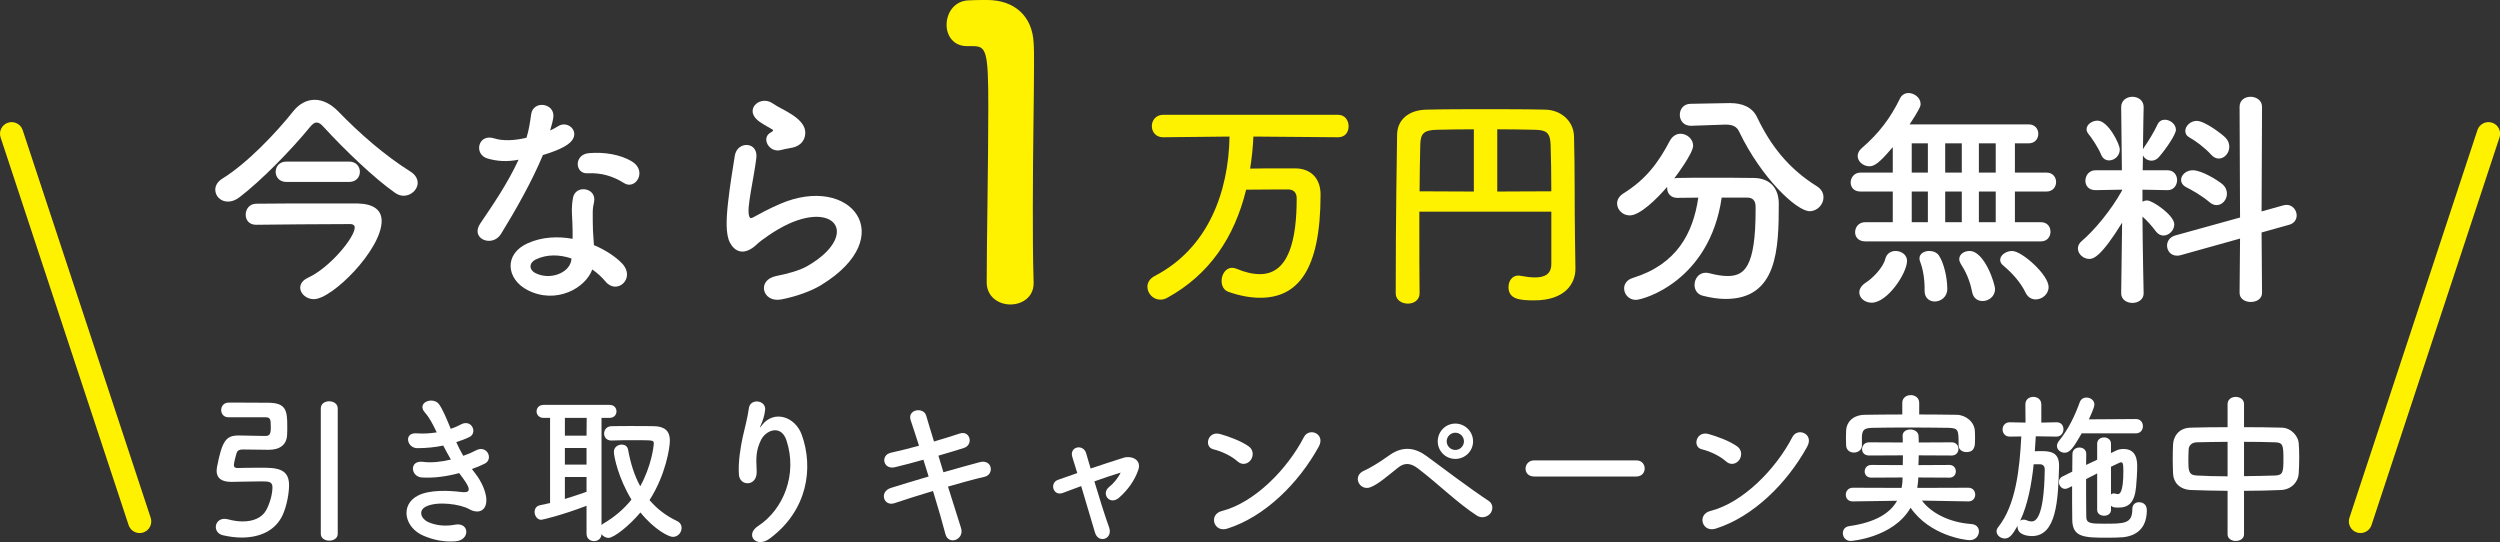 <?xml version="1.0" encoding="UTF-8"?>
<svg xmlns="http://www.w3.org/2000/svg" version="1.1" viewBox="0 0 430 93.237">
  <rect x="0" y="0" width="430" height="93.237" fill="#333333" stroke="none"/>
  <defs>
    <style>
      .cls-1 {
        fill: #fff200;
      }

      .cls-2 {
        fill: #fff;
      }
    </style>
  </defs>
  <g>
    <g id="_レイヤー_1" data-name="レイヤー_1">
      <g id="_レイヤー_1-2" data-name="_レイヤー_1">
        <path class="cls-2" d="M69.425,33.669c-.483,0-.966-.161-1.449-.483-3.581-2.495-8.693-7.405-12.315-11.349-.443-.524-.845-.765-1.207-.765s-.684.241-1.127.765c-3.219,3.944-8.331,9.176-12.113,12.073-.724.564-1.409.765-2.012.765-1.288,0-2.174-.966-2.174-2.053,0-.644.362-1.369,1.207-1.891,4.306-2.656,9.297-7.929,12.235-11.631,1.006-1.248,2.294-1.932,3.662-1.932,1.328,0,2.696.644,3.984,1.932,3.743,3.864,7.969,7.566,12.436,10.383.926.564,1.288,1.288,1.288,1.972,0,1.167-1.126,2.214-2.414,2.214ZM65.642,38.016c0,4.91-8.491,13.442-11.671,13.442-1.288,0-2.334-.966-2.334-1.972,0-.644.402-1.288,1.368-1.731,3.743-1.73,8.009-6.922,8.009-8.612,0-.443-.362-.604-.724-.604-2.817,0-14.649.08-16.178.121h-.081c-1.207,0-1.771-.846-1.771-1.731,0-.926.604-1.851,1.771-1.891,1.328-.041,7.848-.041,12.758-.041h4.749c2.817.081,4.105,1.167,4.105,3.019ZM49.263,31.295c-1.248,0-1.851-.886-1.851-1.731,0-.886.604-1.771,1.851-1.771h10.786c1.247,0,1.851.885,1.851,1.771,0,.845-.604,1.731-1.851,1.731,0,0-10.786,0-10.786 0Z"></path>
        <path class="cls-2" d="M83.88,27.27c-2.455-.684-1.69-4.386,1.167-3.461,1.329.443,3.421.402,5.514-.121.403-1.329.604-2.616.805-4.065.362-2.374,3.904-1.931,3.824.362-.04.604-.281,1.489-.564,2.455.483-.241.926-.443,1.288-.684,1.811-1.288,4.346,1.208,1.771,3.059-1.006.725-2.656,1.369-4.306,1.851-1.892,4.548-4.629,9.377-7.204,13.563-1.489,2.415-5.353.845-3.582-1.771,2.254-3.341,4.629-6.761,6.601-10.987-2.053.402-3.784.241-5.313-.201ZM90.803,49.929c-3.743-1.891-4.186-6.238-.041-8.089,2.495-1.127,5.232-1.208,7.727-.765v-1.409c0-1.006-.081-2.012-.121-3.019-.04-.804.04-1.931.201-2.696.483-2.214,4.024-1.69,3.622.725-.121.604-.241,1.046-.241,1.891,0,.926,0,1.931.04,3.099.04.765.121,1.61.161,2.495,2.134.886,3.904,2.134,4.91,3.22,2.294,2.536-.966,5.393-2.897,3.059-.604-.724-1.369-1.449-2.294-2.093-1.167,3.22-6.198,6.037-11.067,3.582ZM92.091,44.656c-1.087.564-1.167,1.731.04,2.334,2.415,1.207,5.674.04,6.117-2.133.04-.121,0-.282.04-.403-2.052-.684-4.226-.764-6.197.201ZM101.065,29.806c-2.214.121-2.374-3.22.201-3.461,2.656-.241,5.474.241,7.405,1.409,2.737,1.651.644,4.991-1.328,3.743-1.891-1.207-3.944-1.811-6.279-1.69Z"></path>
        <path class="cls-2" d="M134.395,51.498c-3.26.644-4.306-3.34-.886-4.024,2.093-.403,4.146-1.006,5.394-1.731,4.426-2.576,5.634-5.353,4.789-6.962-.845-1.61-3.783-2.214-8.049-.282-2.375,1.086-4.91,2.979-5.393,3.461-2.375,2.294-3.984,1.167-4.709-.241-.724-1.409-.644-3.904-.321-6.842.321-2.938.845-6.036,1.167-8.089.402-2.576,4.064-2.495,3.702.403-.201,1.69-.644,3.944-.966,5.876-.322,1.972-.523,3.461-.241,4.186.121.321.322.321.684.121.805-.443,2.696-1.489,4.588-2.294,12.154-5.272,20.726,5.594,7.124,13.925-1.691,1.046-4.226,1.972-6.882,2.495ZM134.235,25.822c-1.932.483-3.381-2.093-1.691-3.019.201-.121.604-.322.322-.523-.845-.524-2.214-1.167-2.857-1.891-1.731-1.892.925-4.025,2.938-2.576.724.523,2.093,1.126,3.26,1.891,1.167.764,2.213,1.73,2.294,2.938.081,1.167-.523,2.495-2.536,2.817-.523.081-1.086.201-1.73.362h-0Z"></path>
        <path class="cls-1" d="M173.783,52.369c-2.001,0-4.071-1.311-4.071-3.795,0-6.417.277-21.114.277-30.221,0-9.66-.345-10.419-2.691-10.419h-.966c-2.346,0-3.519-1.794-3.519-3.657,0-2.001,1.242-4.002,3.588-4.209C167.781-0,168.332-0,169.781-0,174.542-0,177.578,2.828,177.785,7.382c.069.897.069,2.139.069,3.657,0,5.52-.207,14.765-.207,24.632,0,4.278,0,8.625.138,12.903v.138c0,2.415-2.001,3.657-4.002,3.657l0-0Z"></path>
        <path class="cls-1" d="M215.586,23.487c-.081,1.891-.282,3.743-.564,5.514,1.69-.04,3.702-.04,5.554-.04h2.254c2.656.04,4.306,1.731,4.306,4.507,0,13.12-3.984,17.748-10.383,17.748-1.65,0-3.461-.322-5.434-1.006-.845-.281-1.207-1.086-1.207-1.891,0-1.086.684-2.254,1.811-2.254.241,0,.483.04.765.161,1.409.604,2.777.926,4.024.926,4.991,0,6.319-5.956,6.319-13.039,0-1.127-.684-1.529-1.489-1.529h-1.369c-1.932,0-4.105.04-5.836.04-2.012,8.21-6.319,14.609-13.563,18.593-.402.241-.845.322-1.207.322-1.248,0-2.214-1.087-2.214-2.214,0-.684.362-1.369,1.248-1.851,9.256-4.789,12.717-14.528,12.878-23.986l-11.39.121h-.04c-1.288,0-1.932-.966-1.932-1.931,0-.966.684-1.932,1.972-1.932h30.063c1.207,0,1.811,1.006,1.811,1.972s-.564,1.891-1.811,1.891l-14.568-.121 0.0 0Z"></path>
        <path class="cls-1" d="M266.826,36.406h-22.698v4.025c0,3.26,0,6.6.04,9.981v.04c0,1.167-1.006,1.771-2.012,1.771-1.046,0-2.093-.604-2.093-1.771,0-12.958.201-24.831.241-27.326.04-2.536,2.012-4.226,5.071-4.266,3.099-.08,6.56-.08,10.102-.08,3.541,0,7.123,0,10.343.08,2.455.041,4.829,1.771,4.91,4.589.161,5.916.081,12.516.161,17.063l.081,5.675v.081c0,2.374-1.65,5.393-7.084,5.393-2.455,0-4.426-.161-4.426-2.294,0-1.006.604-1.972,1.69-1.972.121,0,.241,0,.362.041.886.161,1.731.281,2.495.281,1.61,0,2.818-.524,2.818-2.294v-9.015h-0ZM253.504,22.239c-2.334,0-4.508.041-6.279.081-2.294.04-2.898.604-2.938,2.576-.081,2.536-.081,5.232-.121,8.009l9.337.041v-10.706ZM266.826,32.904c0-2.938-.041-5.795-.121-8.009-.08-2.214-.845-2.536-2.817-2.576-1.971-.04-4.145-.081-6.359-.081v10.706l9.297-.041 0.0 0Z"></path>
        <path class="cls-2" d="M296.131,33.991c-2.093,14.367-13.482,17.587-14.77,17.587-1.207,0-2.012-.966-2.012-1.972,0-.724.442-1.489,1.529-1.811,7.526-2.334,10.343-7.687,11.228-13.804-1.288,0-2.536.04-3.622.04-1.127,0-1.731-.805-1.731-1.65v-.241c-1.811,2.093-4.669,4.91-6.439,4.91-1.248,0-2.174-1.006-2.174-2.053,0-.604.322-1.247,1.087-1.73,3.944-2.455,6.036-5.353,7.969-9.015.483-.886,1.167-1.248,1.851-1.248,1.126,0,2.173.926,2.173,2.052,0,1.329-3.059,5.393-3.26,5.635.161-.041.322-.081.524-.081,1.69-.04,3.581-.04,5.514-.04,2.656,0,5.393,0,7.686.04,2.696.04,4.266,1.69,4.266,4.427,0,7.807-.241,16.38-9.136,16.38-1.248,0-2.576-.201-3.984-.564-.926-.241-1.369-1.046-1.369-1.851,0-1.046.724-2.093,1.932-2.093.201,0,.402.04.604.081,1.207.321,2.254.483,3.139.483,2.817,0,4.829-1.369,4.829-11.309v-.604c0-1.127-.564-1.569-1.409-1.569h-4.427l0-0ZM290.899,21.636h-.08c-1.248,0-1.892-.926-1.892-1.891,0-.926.604-1.891,1.892-1.891l6.6-.121h.161c2.013,0,3.824.644,4.669,2.495,2.334,4.87,5.393,8.774,10.223,11.792.845.523,1.167,1.207,1.167,1.931,0,1.208-1.046,2.375-2.375,2.375-2.254,0-8.331-5.755-12.113-13.643-.403-.926-1.167-1.248-2.294-1.248h-.201s-5.755.201-5.755.201Z"></path>
        <path class="cls-2" d="M320.808,41.517c-1.167,0-1.731-.765-1.731-1.569,0-.846.604-1.731,1.731-1.731h4.749v-5.272h-5.554c-1.167,0-1.69-.765-1.69-1.57,0-.804.604-1.69,1.69-1.69h5.554v-4.387c-2.334,2.777-3.18,3.301-4.025,3.301-1.046,0-2.012-.805-2.012-1.771,0-.443.201-.926.724-1.369,2.938-2.536,4.91-5.151,6.56-8.532.322-.644.886-.926,1.449-.926,1.006,0,2.092.805,2.092,1.891,0,.362-.201.926-1.891,3.501h20.485c1.087,0,1.65.805,1.65,1.61,0,.845-.563,1.65-1.65,1.65h-2.374v5.031h5.433c1.087,0,1.65.805,1.65,1.61,0,.845-.563,1.65-1.65,1.65h-5.433v5.272h4.467c1.127,0,1.65.805,1.65,1.65,0,.805-.523,1.65-1.65,1.65h-30.224ZM319.802,50.291c0-.564.322-1.167,1.127-1.69,1.086-.684,2.938-2.496,3.341-4.065.241-.966,1.006-1.369,1.771-1.369.966,0,1.971.644,1.971,1.691,0,2.133-3.38,7.204-6.076,7.204-1.208,0-2.134-.805-2.134-1.771h-0ZM331.594,24.654h-2.777v5.031h2.777v-5.031ZM331.594,32.945h-2.777v5.272h2.777v-5.272ZM332.761,51.86c-.885,0-1.731-.604-1.731-1.811v-.443c0-1.69-.281-3.34-.764-4.588-.081-.201-.121-.403-.121-.564,0-.845.845-1.288,1.69-1.288.644,0,1.288.241,1.65.765.886,1.328,1.449,3.864,1.449,5.755,0,1.409-1.127,2.173-2.174,2.173ZM337.43,24.654h-2.857v5.031h2.857v-5.031ZM337.43,32.945h-2.857v5.272h2.857v-5.272ZM341.012,51.78c-.846,0-1.61-.483-1.811-1.57-.402-2.093-1.167-3.622-1.972-4.869-.161-.282-.241-.524-.241-.765,0-.845.845-1.409,1.771-1.409,2.576,0,4.387,5.634,4.387,6.56,0,1.288-1.127,2.053-2.133,2.053ZM343.265,24.654h-2.898v5.031h2.898v-5.031ZM343.265,32.945h-2.898v5.272h2.898v-5.272ZM350.148,51.498c-.684,0-1.329-.321-1.731-1.126-.886-1.851-2.375-3.461-3.824-4.669-.402-.322-.564-.644-.564-1.006,0-.805,1.006-1.529,2.053-1.529,1.69,0,6.278,4.105,6.278,6.198,0,1.248-1.126,2.133-2.213,2.133h0Z"></path>
        <path class="cls-2" d="M368.707,50.451c0,1.087-.966,1.65-1.931,1.65s-1.932-.563-1.932-1.65v-.04l.161-12.113c-3.663,5.956-4.991,6.238-5.634,6.238-1.046,0-1.972-.845-1.972-1.811,0-.442.201-.885.684-1.288,2.133-1.811,5.03-5.272,6.922-8.693v-.121l-4.548.081h-.041c-1.207,0-1.73-.805-1.73-1.61,0-.886.604-1.811,1.771-1.811h4.507l-.121-10.826v-.04c0-1.167.966-1.771,1.932-1.771s1.931.604,1.931,1.771v.04s-.08,3.341-.121,7.244c.041-.121.121-.241.201-.362.644-.926,1.731-2.656,2.294-3.904.281-.604.764-.845,1.288-.845.885,0,1.891.765,1.891,1.731,0,.765-1.61,3.179-2.938,4.709-.362.403-.805.604-1.248.604-.644,0-1.248-.362-1.489-.926l-.04,2.576h4.266c1.087,0,1.65.846,1.65,1.691s-.563,1.731-1.609,1.731h-.041l-4.306-.081v2.053c.241-.121.523-.201.804-.201.966,0,4.669,2.576,4.669,4.105,0,1.046-.926,1.931-1.851,1.931-.443,0-.926-.201-1.289-.684-.724-.966-1.569-1.932-2.334-2.576.04,5.876.201,13.16.201,13.16v.04h0ZM361.423,26.667c-.564-1.369-1.731-3.059-2.173-3.581-.242-.282-.363-.604-.363-.846,0-.845.966-1.489,1.892-1.489,1.811,0,3.823,4.024,3.823,4.95,0,1.127-.926,1.891-1.851,1.891-.523,0-1.046-.281-1.328-.926ZM385.289,41.034l-10.222,2.857c-.241.081-.443.081-.644.081-1.046,0-1.69-.845-1.69-1.731,0-.724.442-1.449,1.368-1.731l11.188-3.099-.081-19.036c0-1.167.926-1.73,1.891-1.73.966,0,1.972.604,1.972,1.73l-.08,17.99,3.743-1.046c.201-.04.402-.081.563-.081,1.046,0,1.731.926,1.731,1.811,0,.684-.402,1.369-1.288,1.61l-4.749,1.328.08,10.383c0,1.046-.966,1.569-1.931,1.569-.966,0-1.932-.523-1.932-1.569l.081-9.337ZM380.016,34.756c-1.288-1.086-2.979-2.052-3.944-2.535-.644-.322-.926-.805-.926-1.288,0-.805.845-1.651,2.012-1.651,1.57,0,4.347,1.771,5.071,2.375.564.483.805,1.086.805,1.65,0,1.046-.805,1.972-1.771,1.972-.403,0-.846-.161-1.248-.524h-0ZM380.298,26.586c-1.126-1.247-2.696-2.374-3.702-2.938-.524-.281-.725-.684-.725-1.126,0-.845.886-1.731,1.972-1.731,1.369,0,4.387,2.294,4.991,2.938.443.483.604,1.006.604,1.529,0,1.046-.805,2.012-1.811,2.012-.443,0-.886-.201-1.329-.684h-0Z"></path>
        <path class="cls-2" d="M39.247,71.765c-.784,0-1.204-.616-1.204-1.232,0-.644.42-1.26,1.26-1.288h1.092c1.82,0,4.844.028,5.824.028,3.024.028,3.192,1.428,3.192,4.088,0,.504,0,.98-.028,1.4-.056,1.708-1.204,2.604-3.164,2.604-.504,0-4.172-.056-4.452-.056-.616,0-.924.196-1.064.588-.028.112-.476,1.596-.476,2.1,0,.42.336.504.588.504.644-.028,2.492-.056,3.976-.056,2.716,0,4.928.084,4.928,2.996,0,1.4-.392,3.612-1.12,5.18-1.26,2.688-3.948,3.836-7.028,3.836-1.036,0-2.128-.14-3.22-.392-.84-.196-1.232-.812-1.232-1.428,0-.7.532-1.4,1.512-1.4.224,0,.448.056.7.112.84.224,1.68.336,2.436.336,1.848,0,3.332-.672,4.032-1.96.672-1.26,1.064-2.828,1.064-3.92,0-.98-.672-1.008-1.932-1.008-1.596,0-4.508.084-5.152.084-1.848,0-2.52-.784-2.52-1.904,0-.168.028-.392.056-.588.896-4.676,1.596-5.488,3.752-5.488h.112c.42,0,3.976.084,4.396.084.784,0,1.008-.252,1.008-1.512,0-1.456-.112-1.708-1.008-1.708h-6.328ZM55.178,70.253c0-.84.728-1.232,1.428-1.232.756,0,1.484.42,1.484,1.232v21.56c0,.784-.728,1.176-1.456,1.176s-1.456-.392-1.456-1.176v-21.56Z"></path>
        <path class="cls-2" d="M81.783,81.481c1.008,1.288,2.128,3.528,1.82,5.124-.28,1.456-1.624,1.708-2.884.98-1.484-.868-5.46-1.428-7.42-.476-1.456.7-.868,2.184.42,2.716,1.232.532,2.8.756,4.536.42,2.492-.476,2.66,2.632.14,2.856-2.072.168-3.892-.252-5.544-.952-3.304-1.4-4.088-5.32-.952-6.916,2.072-1.064,5.516-.84,7.364-.616,1.512.196,1.96-.224.336-2.408-.196-.28-.42-.532-.616-.84-2.044.56-4.368.896-6.44.756-1.932-.14-2.184-2.996.196-2.688,1.456.196,3.22,0,4.816-.392-.42-.728-.868-1.54-1.316-2.408-1.344.28-2.856.448-4.452.448-1.82,0-2.38-2.716-.14-2.548,1.232.084,2.408,0,3.472-.168-.616-1.288-1.232-2.52-2.016-3.388-1.568-1.764,1.4-2.828,2.408-1.456.644.896,1.316,2.52,2.016,4.228.7-.224,1.288-.504,1.764-.756,1.848-.98,2.912,1.484,1.428,2.184-.644.308-1.372.588-2.24.868.364.812.756,1.596,1.204,2.352.868-.308,1.596-.616,2.1-.896,1.96-1.12,3.164,1.456,1.596,2.24-.588.308-1.344.616-2.212.924.196.28.42.532.616.812Z"></path>
        <path class="cls-2" d="M100.884,86.997c-4.172,1.596-7.588,2.408-7.784,2.408-.7,0-1.148-.7-1.148-1.344,0-.532.28-1.008.868-1.148.588-.112,1.204-.252,1.792-.392v-14.644h-1.12c-.784,0-1.204-.56-1.204-1.12s.42-1.12,1.204-1.12h11.34c.812,0,1.204.56,1.204,1.12s-.392,1.12-1.204,1.12h-1.372v18.452c.084-.112.196-.196.336-.28,1.96-1.148,3.556-2.548,4.816-4.116-2.24-3.668-3.024-7.392-3.024-8.232,0-.784.7-1.232,1.344-1.232.504,0,.98.252,1.092.84.42,2.324,1.064,4.452,2.1,6.328,1.876-3.388,2.324-6.804,2.324-7.364s-.084-.56-3.304-.56c-1.316,0-2.744,0-3.948.056h-.056c-.812,0-1.232-.588-1.232-1.204,0-.616.448-1.26,1.288-1.26,1.008-.028,2.156-.028,3.276-.028,1.54,0,3.024,0,4.032.028,1.82.028,2.716.84,2.716,2.464,0,1.204-.7,5.88-3.5,10.248,1.232,1.456,2.8,2.688,4.704,3.584.588.28.812.728.812,1.204,0,.784-.616,1.54-1.512,1.54-.644,0-3.08-1.148-5.572-4.2-1.96,2.324-4.564,4.368-5.488,4.368-.504,0-.952-.28-1.204-.644-.028.812-.672,1.204-1.288,1.204-.644,0-1.288-.42-1.288-1.288v-4.788ZM100.912,71.877h-3.752v3.052h3.724l.028-3.052ZM100.884,77.057h-3.724v2.856h3.724v-2.856ZM100.884,82.041h-3.724v3.78c1.288-.392,2.52-.812,3.724-1.232v-2.548Z"></path>
        <path class="cls-2" d="M130.401,90.469c4.34-2.828,6.804-8.876,4.872-14.728-.924-2.8-3.584-1.764-4.396-.028-.812,1.708-.868,2.856-.728,5.292.14,2.716-2.884,2.688-3.052.672-.168-2.212.308-4.9.644-6.468.308-1.428.84-3.276,1.064-4.984.224-1.764,2.94-1.428,2.8.252-.084.952-.42,1.932-.728,2.604-.364.756-.084.392.196.028,2.044-2.632,5.684-1.484,6.832,1.68,2.044,5.656,1.036,13.02-5.544,17.864-2.268,1.68-4.312-.644-1.96-2.184Z"></path>
        <path class="cls-2" d="M162.27,81.229c2.268-.644,4.536-1.288,6.244-1.736,2.184-.56,2.548,2.128.812,2.52-1.596.364-3.892.98-6.272,1.68.896,2.828,1.708,5.46,2.24,7.112.336,1.036-.252,1.792-.924,2.044-.672.252-1.512,0-1.764-1.008-.448-1.736-1.232-4.48-2.128-7.392-2.492.756-4.928,1.512-6.636,2.1-1.848.616-2.688-1.988-.588-2.632,1.624-.504,3.976-1.232,6.468-1.96-.308-.98-.616-1.96-.896-2.884-1.736.476-3.444.952-4.9,1.288-2.016.476-2.548-2.072-.7-2.492,1.54-.336,3.192-.756,4.844-1.204-.56-1.792-1.092-3.332-1.428-4.368-.644-1.904,2.212-2.352,2.66-.812.28,1.008.784,2.604,1.344,4.452,1.596-.448,3.108-.952,4.424-1.372,1.82-.588,2.408,1.96.7,2.492-1.26.392-2.772.868-4.368,1.316l.868,2.856Z"></path>
        <path class="cls-2" d="M192.767,81.285c-1.148.336-2.8.896-4.536,1.512.84,2.828,1.848,6.02,2.52,7.868.756,2.044-1.82,2.912-2.408.952-.56-1.904-1.512-5.124-2.38-8.008-1.176.42-2.268.84-3.164,1.176-1.652.616-2.352-1.736-.784-2.268.98-.336,2.072-.728,3.276-1.148-.336-1.092-.616-2.016-.84-2.716-.308-.924.168-1.54.812-1.68.588-.14,1.316.196,1.54.952.196.644.476,1.568.784,2.66,1.848-.616,3.78-1.26,5.656-1.848,1.4-.42,3.136.336,2.548,2.072-.644,1.904-1.904,3.556-3.304,4.788-1.596,1.4-3.164-.644-1.736-1.82.784-.616,1.568-1.568,1.988-2.464l.028-.028Z"></path>
        <path class="cls-2" d="M212.848,79.353c-1.036-.952-2.828-1.764-4.144-2.072-1.68-.392-.98-3.22,1.148-2.632,1.484.42,3.584,1.176,4.928,2.128.868.616.812,1.68.364,2.324-.448.644-1.428,1.036-2.296.252ZM211.112,90.917c-2.38.756-3.276-2.436-.952-3.024,5.628-1.428,11.284-7.224,14.112-12.712.896-1.736,3.78-.56,2.548,1.652-3.472,6.3-9.268,12.04-15.708,14.084Z"></path>
        <path class="cls-2" d="M254.013,88.677c-3.36-2.184-6.496-5.32-10.108-8.092-1.316-1.008-2.352-1.008-3.416-.168-2.072,1.652-3.416,2.828-4.704,3.36-1.904.812-3.36-1.932-1.092-2.856.728-.308,2.436-1.288,4.34-2.66,2.324-1.624,4.424-1.232,6.356.196,2.24,1.652,7.7,5.768,10.668,7.7.812.532.756,1.568.28,2.156-.476.588-1.484.924-2.324.364ZM250.316,78.933c-1.68,0-3.024-1.344-3.024-3.024,0-1.68,1.344-3.052,3.024-3.052,1.68,0,3.052,1.372,3.052,3.052,0,1.68-1.372,3.024-3.052,3.024ZM250.316,74.425c-.812,0-1.484.672-1.484,1.484s.672,1.484,1.484,1.484,1.484-.672,1.484-1.484-.672-1.484-1.484-1.484Z"></path>
        <path class="cls-2" d="M263.874,81.957c-1.008,0-1.484-.672-1.484-1.344,0-.7.532-1.428,1.484-1.428h17.584c.952,0,1.428.7,1.428,1.4,0,.672-.476,1.372-1.428,1.372h-17.584Z"></path>
        <path class="cls-2" d="M296.862,79.353c-1.036-.952-2.828-1.764-4.144-2.072-1.68-.392-.98-3.22,1.148-2.632,1.484.42,3.584,1.176,4.928,2.128.868.616.812,1.68.364,2.324-.448.644-1.428,1.036-2.296.252ZM295.126,90.917c-2.38.756-3.276-2.436-.952-3.024,5.628-1.428,11.284-7.224,14.112-12.712.896-1.736,3.78-.56,2.548,1.652-3.472,6.3-9.268,12.04-15.708,14.084Z"></path>
        <path class="cls-2" d="M338.559,86.241l-7.98-.14c1.428,1.96,4.48,3.752,8.484,4.032.896.056,1.316.644,1.316,1.26,0,.728-.56,1.512-1.568,1.512-.924,0-6.916-.84-10.192-5.572-2.968,5.18-10.248,5.712-10.276,5.712-.896,0-1.372-.672-1.372-1.344,0-.56.336-1.092,1.064-1.204,4.536-.644,7.056-2.212,8.26-4.368l-7.616.112h-.028c-.784,0-1.176-.56-1.176-1.148s.42-1.204,1.204-1.204l8.4.028c.112-.588.168-1.176.168-1.792l-5.376.028c-.784,0-1.148-.532-1.148-1.064,0-.56.392-1.12,1.148-1.12l5.404.028c0-.56.028-1.12.028-1.68l-5.824.028c-.812,0-1.204-.532-1.204-1.092,0-.588.42-1.176,1.204-1.176l5.796.028c0-.364,0-.728-.028-1.092v-.056c0-.728.644-1.092,1.316-1.092.7,0,1.4.392,1.428,1.12.028.364.028.728.028,1.12l5.684-.028c.756,0,1.148.56,1.148,1.148,0,.56-.392,1.12-1.148,1.12l-5.684-.028c0,.56-.028,1.148-.056,1.68l5.348-.028c.728,0,1.092.56,1.092,1.092,0,.56-.364,1.092-1.092,1.092l-5.376-.028c0,.616-.084,1.232-.168,1.792l8.792-.028c.784,0,1.176.588,1.176,1.204,0,.56-.392,1.148-1.148,1.148h-.028ZM330.103,71.289c2.184,0,4.34.028,6.468.056,1.512.028,3.052,1.204,3.108,2.828.028.42.028.924.028,1.4,0,1.008,0,2.184-1.484,2.184-.672,0-1.344-.392-1.344-1.176v-.056c0-2.632-.028-2.884-1.764-2.94-2.212-.028-4.788-.056-7.28-.056-2.044,0-4.032.028-5.74.056-1.54.028-1.764.42-1.848,1.456v1.596c0,.784-.7,1.204-1.372,1.204-.672,0-1.316-.392-1.344-1.26,0-.364-.028-.784-.028-1.204,0-.448.028-.896.028-1.344.056-1.316,1.064-2.66,3.22-2.688,2.128-.028,4.284-.056,6.44-.056v-1.988c0-.896.728-1.344,1.456-1.344s1.456.448,1.456,1.344v1.988Z"></path>
        <path class="cls-2" d="M353.684,75.097l-3.528-.056c-.056.84-.112,1.708-.168,2.576.336-.028.672-.028,1.008-.028,1.68,0,3.164.168,3.164,2.492v.168c-.168,5.768-.42,11.956-4.676,11.956-.42,0-2.464-.084-2.464-1.596v-.168c-.784,1.372-1.316,2.184-2.184,2.184-.728,0-1.428-.56-1.428-1.232,0-.252.084-.476.28-.728,3.052-3.808,3.696-10.08,3.976-15.596l-1.96.028h-.028c-.812,0-1.232-.616-1.232-1.232,0-.616.42-1.232,1.232-1.232h.028l2.688.056-.028-3.136c0-.868.672-1.288,1.372-1.288.672,0,1.372.42,1.372,1.288v3.136l2.604-.056h.028c.812,0,1.176.588,1.176,1.204,0,.616-.42,1.26-1.204,1.26h-.028ZM349.792,79.857c-.364,3.444-1.008,6.916-2.324,9.716.14-.112.364-.196.616-.196.14,0,.336.028.504.112.308.14.56.196.812.196.532,0,2.184-.056,2.296-8.932,0-.588-.308-.868-.756-.896h-1.148ZM358.052,74.537c-1.456,2.548-2.044,3.332-2.94,3.332-.672,0-1.316-.504-1.316-1.176,0-.252.112-.56.336-.84,1.652-2.044,2.744-4.34,3.584-6.664.196-.56.672-.812,1.148-.812.7,0,1.372.476,1.372,1.204,0,.532-.84,2.324-.952,2.548l8.092-.056c.812,0,1.204.616,1.204,1.232,0,.616-.392,1.232-1.204,1.232h-9.324ZM363.092,87.697c0,.672-.588,1.008-1.176,1.008-.616,0-1.204-.336-1.204-1.008v-6.272c-.644.336-1.288.672-1.904.98,0,2.38,0,4.788.028,6.412,0,1.204.672,1.26,3.08,1.26,3.5,0,4.844,0,4.844-2.52,0-.812.56-1.176,1.148-1.176.392,0,1.344.168,1.344,1.372,0,2.66-1.316,4.34-4.06,4.648-.644.056-1.68.084-2.744.084-4.032,0-5.964-.084-6.02-3.052-.028-1.848-.028-3.836-.028-5.824l-.672.336c-.196.084-.364.14-.532.14-.616,0-1.064-.588-1.064-1.176,0-.364.168-.728.616-.952l1.68-.84c0-1.036.028-2.016.028-2.996,0-.784.616-1.148,1.204-1.148s1.176.364,1.176,1.092v.028c0,.588-.028,1.232-.028,1.876l1.904-.896v-2.744c0-.728.588-1.092,1.204-1.092.588,0,1.176.364,1.176,1.092v1.596l.812-.392c.42-.224.896-.308,1.344-.308,2.296,0,2.352,2.1,2.352,3.052,0,1.12-.112,2.464-.196,3.5-.252,2.632-1.26,3.528-2.996,3.528-.784,0-1.008-.056-1.316-.308v.7ZM363.092,85.037c.14-.112.28-.168.476-.168.056,0,.168,0,.252.028.168.056.308.084.448.084.28,0,.952-.14.952-3.976,0-1.4-.14-1.484-.42-1.484-.084,0-.168.028-.28.084-.364.168-.84.392-1.428.672v4.76Z"></path>
        <path class="cls-2" d="M383.145,84.421c-2.184-.028-4.34-.056-6.3-.14-1.988-.084-3.024-1.344-3.08-2.828-.028-.868-.056-1.736-.056-2.604,0-.84.028-1.652.056-2.408.056-1.204.84-2.828,3.024-2.884,1.932-.056,4.116-.084,6.356-.084v-3.976c0-.812.7-1.232,1.4-1.232.7,0,1.428.42,1.428,1.232v3.976c2.268,0,4.508.028,6.524.084,1.652.056,2.8,1.512,2.884,2.66.056.672.084,1.512.084,2.38,0,.98-.028,1.988-.084,2.828-.056,1.4-1.204,2.772-3.024,2.856-2.044.084-4.2.14-6.384.14v7.476c0,.756-.7,1.148-1.428,1.148-.7,0-1.4-.392-1.4-1.148v-7.476ZM383.145,75.993c-1.96,0-3.808.056-5.32.084-.896.028-1.344.616-1.372,1.176-.028.532-.056,1.204-.056,1.848,0,1.764,0,2.632,1.456,2.688,1.568.084,3.388.14,5.292.14v-5.936ZM385.973,81.901c1.876-.028,3.724-.056,5.376-.112,1.344-.056,1.4-.672,1.4-2.856,0-2.268-.056-2.828-1.428-2.856-1.54-.056-3.416-.084-5.348-.084v5.908Z"></path>
        <path class="cls-1" d="M24.018,91.685c-.839,0-1.621-.533-1.898-1.374L.102,23.631c-.347-1.049.223-2.18,1.272-2.526,1.049-.345,2.18.223,2.526,1.272l22.018,66.681c.347,1.049-.223,2.18-1.272,2.526-.208.069-.419.102-.627.102Z"></path>
        <path class="cls-1" d="M406.001,91.685c-.208,0-.419-.033-.627-.102-1.049-.346-1.619-1.477-1.272-2.526l22.018-66.681c.346-1.049,1.478-1.618,2.526-1.272,1.049.346,1.619,1.477,1.272,2.526l-22.018,66.681c-.277.841-1.059,1.374-1.898,1.374Z"></path>
      </g>
    </g>
  </g>
</svg>
